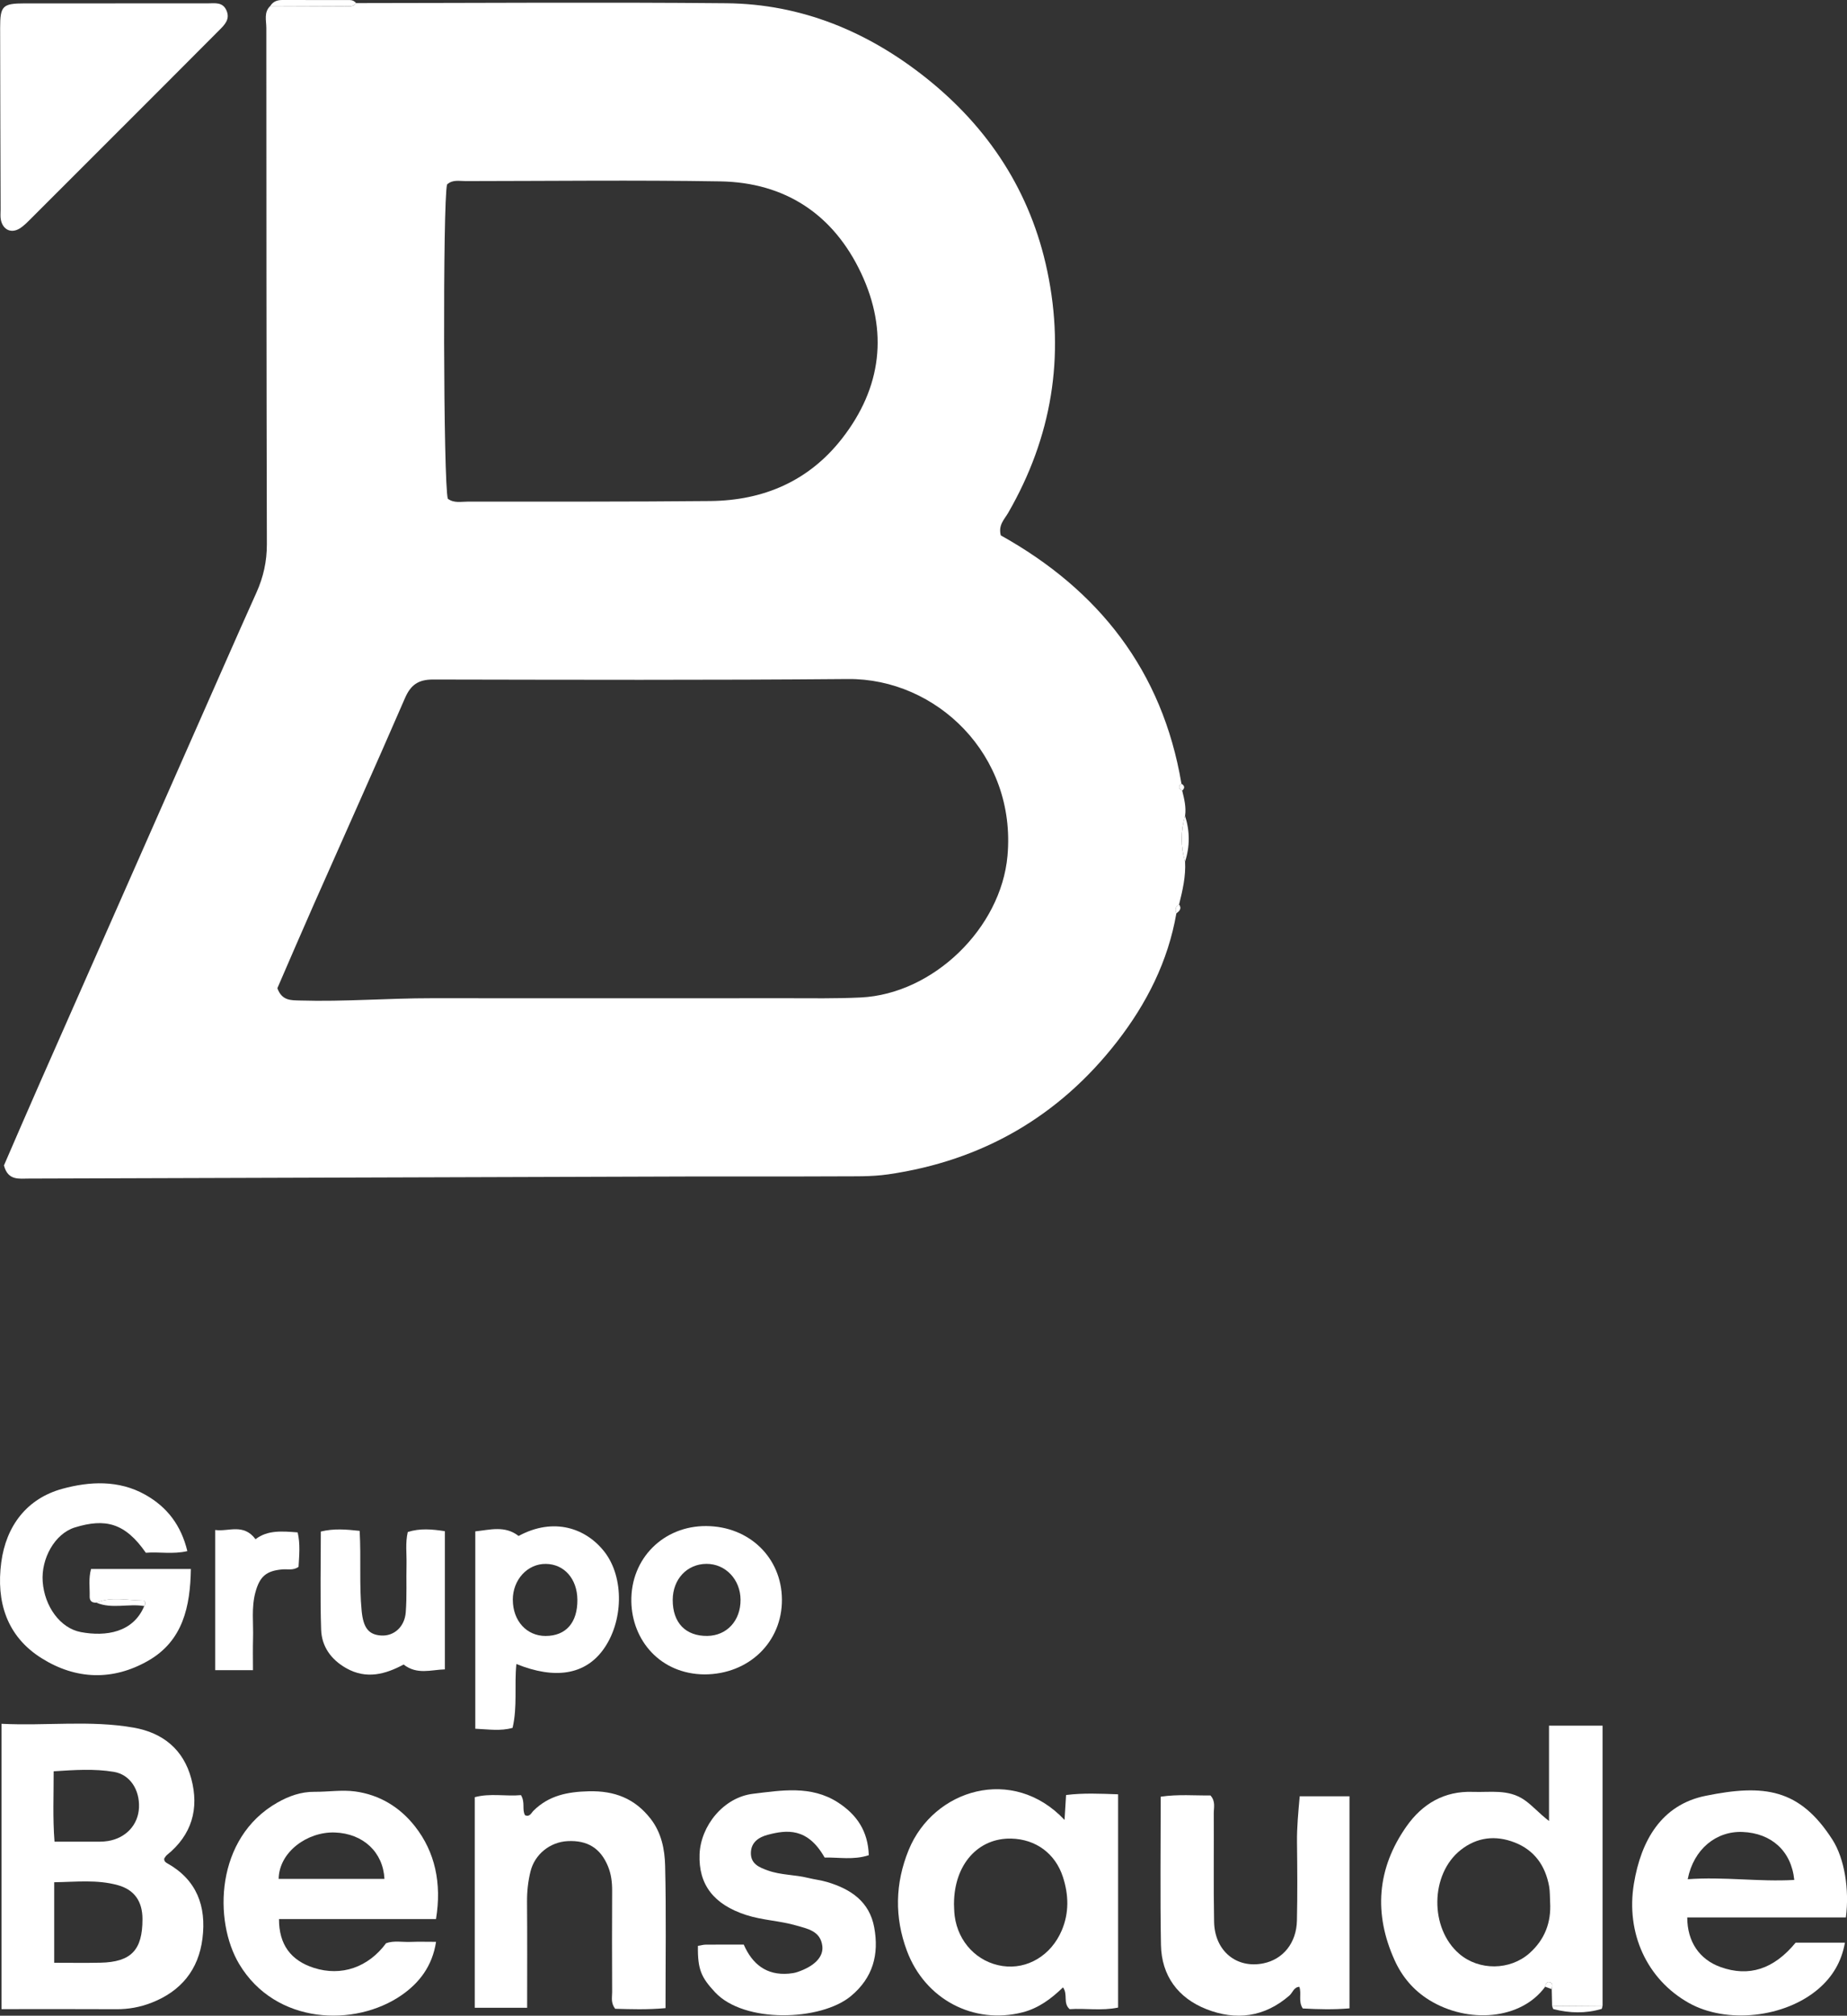 <?xml version="1.0" encoding="UTF-8"?>
<svg id="Layer_2" data-name="Layer 2" xmlns="http://www.w3.org/2000/svg" viewBox="0 0 518.67 565.68">
  <rect x="0" y="0" width="518.67" height="565.68" fill="#333333" stroke="none"/>
  <defs>
    <style>
      .cls-1 {
        fill: #fff;
        stroke-width: 0px;
      }
    </style>
  </defs>
  <g id="Layer_1-2" data-name="Layer 1">
    <path class="cls-1" d="M100.01.87c34.66-.02,69.32-.29,103.97.04,21.04.2,39.68,7.93,56.03,20.92,17.66,14.04,29.42,32.03,34.09,54.26,5.03,23.97,1.26,46.62-10.99,67.84-1.05,1.82-2.83,3.39-2.07,6.32,27.42,15.27,45.38,37.91,50.73,69.69-.99.76-.78,1.39.21,1.94.57,2.32,1.16,4.64.81,7.07-1.26,4.29-1.25,8.59,0,12.88.23,4.1-.7,8.05-1.68,11.98-1.11.58-1.13,1.5-.77,2.53-2.33,13.44-8.33,25.26-16.57,35.89-16.36,21.09-37.95,33.51-64.35,37.34-4.75.69-9.64.53-14.47.56-12.99.07-25.99,0-38.98.03-62.62.19-125.23.4-187.85.59-2.77,0-5.89.64-7.01-3.69,3.29-7.57,6.7-15.5,10.19-23.4,17.39-39.42,34.8-78.83,52.2-118.23,2.82-6.39,5.65-12.78,8.52-19.15,1.94-4.31,2.93-8.74,2.92-13.53-.12-48.31-.14-96.62-.15-144.92,0-2.07-.76-4.38,1.11-6.15,6.97.03,13.94.06,20.91.08,1.13,0,2.36.27,3.19-.88ZM77.89,277.33c1.3,3.57,3.85,3.37,6.39,3.45,12.33.37,24.64-.65,36.96-.64,33.16.03,66.33.02,99.49,0,7,0,14.01.13,20.99-.21,20.36-.98,39.38-19.46,41.2-39.74,2.55-28.34-19.99-49.85-44.82-49.63-38.83.34-77.66.21-116.49.14-4.11,0-6.27,1.47-7.9,5.25-8.41,19.39-17.09,38.66-25.64,57.99-3.49,7.89-6.89,15.81-10.18,23.39ZM125.75,139.96c1.71,1.31,3.78.81,5.73.81,22.66-.01,45.32.06,67.98-.16,14.92-.15,27.64-5.57,36.98-17.52,11.18-14.31,13.05-30.15,5.38-46.43-7.74-16.42-21.25-25.46-39.58-25.76-23.82-.39-47.65-.1-71.48-.08-1.78,0-3.7-.48-5.22.96-1.22,4.69-1.05,84.32.22,88.18Z"/>
    <path class="cls-1" d="M.43,483.76c12.6.63,24.91-1.07,37.11,1.08,8.23,1.45,14,6.15,16.18,14.35,2.25,8.44.14,15.76-6.84,21.39-.36.29-.58.75-.77,1.01-.04.77.4,1.06.82,1.3,8.35,4.66,11.05,12.09,9.93,21.09-1.1,8.85-6.08,14.89-14.41,18.1-3.12,1.2-6.35,1.8-9.73,1.78-10.63-.06-21.26-.02-32.29-.02v-80.08ZM15.23,550.83c4.68,0,8.82.07,12.95-.02,8.64-.18,11.84-3.53,11.83-12.22,0-4.98-2.25-8.26-6.94-9.55-5.84-1.61-11.77-.89-17.85-.81v22.59ZM15.31,516.85c3.68,0,7.12.02,10.55,0,1.49-.01,3.01.05,4.47-.19,5.08-.84,8.48-4.57,8.7-9.37.22-4.95-2.46-9.27-7.06-10.04-5.49-.92-11.09-.53-16.9-.16.02,6.77-.29,13,.24,19.76Z"/>
    <path class="cls-1" d="M435.86,562.99c-.04-1.59-.07-3.18-.11-4.77.15-.8.49-1.77-.69-1.97-.76-.13-1.02.63-1.15,1.3-6.79,9.34-21.72,10.44-32.57,3.73-4.42-2.73-7.62-6.56-9.69-11.13-5.95-13.1-4.98-25.83,3.34-37.63,4.43-6.28,10.57-9.95,18.63-9.65,4.91.18,9.93-.85,14.45,2.26,2.3,1.59,4.11,3.75,6.92,5.91v-26.76h15.04v78.61c-4.72.04-9.43.07-14.15.11ZM435.3,533.85c-.09-1.49-.02-3.02-.28-4.48-1.06-5.79-4.13-10.16-9.72-12.32-5.34-2.07-10.54-1.47-15.08,2.1-8.64,6.79-8.79,22.04-.41,29.19,5.55,4.74,14.24,4.66,19.71-.21,4.27-3.8,6.11-8.6,5.78-14.28Z"/>
    <path class="cls-1" d="M298.94,510.73c.16-2.54.28-4.51.43-6.98,4.86-.61,9.58-.37,14.61-.2v59.85c-4.65.97-9.27.14-13.6.45-1.95-1.72-.42-4.09-1.87-6.12-3.36,3.26-6.94,5.88-11.37,7.01-13.73,3.5-27.38-3.64-32.47-17.28-3.52-9.42-3.31-18.94.49-28.26,6.96-17.08,29.25-23.9,43.78-8.46ZM267.89,534.2c.05.84.03,2.17.2,3.49.97,7.39,6.38,13.01,13.45,14.05,6.96,1.03,13.62-2.98,16.6-9.95,2.12-4.97,1.98-9.99.35-15.03-2.13-6.59-7.62-10.63-14.54-10.78-9.26-.2-15.99,7.23-16.05,18.22Z"/>
    <path class="cls-1" d="M122.43,538.56h-44.08c-.02,7.16,3.33,11.64,9.82,13.71,7.66,2.44,15.22-.12,20.25-6.93,2.18-.79,4.53-.28,6.83-.37,2.3-.09,4.6-.02,7.2-.02-1.04,6.83-4.73,11.54-9.68,14.97-13.04,9.02-35.41,8.35-45.62-8.77-7.2-12.07-6.72-35.36,10.75-45.28,3.23-1.83,6.61-3.05,10.41-3.02,3.82.03,7.7-.61,11.44-.1,6.84.94,12.55,4.39,16.82,9.85,5.58,7.13,7.52,15.87,5.87,25.95ZM78.26,527.29h29.7c-.37-7.44-5.91-12.73-13.91-13.02-7.76-.28-15.68,5.49-15.8,13.02Z"/>
    <path class="cls-1" d="M32.39.94c8.66,0,17.32,0,25.98,0,1.96,0,4.12-.44,5.2,1.93,1.15,2.53-.52,4.12-2.04,5.64-9.51,9.56-19.06,19.09-28.6,28.63-8.01,8.01-16.01,16.02-24.03,24.01-1.06,1.05-2.11,2.18-3.36,2.96-2.37,1.47-4.68.41-5.28-2.34-.21-.96-.09-1.99-.09-2.99C.12,41.81.06,24.82.04,7.83.03,1.64.73.96,6.91.95c8.49-.02,16.99,0,25.48,0Z"/>
    <path class="cls-1" d="M518.34,538.1h-44.53c0,6.8,3.42,11.8,9.33,13.92,7.98,2.87,14.96.63,21.11-6.84h13.84c-.96,5.43-3.54,9.58-7.32,12.87-9.52,8.26-25.98,9.99-36.54,4.04-11.78-6.63-17.7-19.61-15.4-33.46,2-12.12,7.74-22.14,20.11-24.65,16.45-3.35,26.45-2.04,35.65,12.32,3.38,5.28,4.79,14.02,3.76,21.82ZM473.93,527.38c10.26-.75,20.05.78,29.93.2-.81-8.14-6.44-13.13-14.51-13.46-7.39-.3-13.76,4.8-15.41,13.26Z"/>
    <path class="cls-1" d="M186.87,563.56c-5.18.47-9.76.3-14.12.18-1.29-1.67-.84-3.22-.85-4.66-.04-9.49-.05-18.98,0-28.47.01-2.37-.26-4.64-1.16-6.83-2.09-5.09-5.75-7.38-11.36-7.09-4.93.26-9.24,3.69-10.42,8.56-.67,2.74-.98,5.54-.96,8.4.08,9.8.03,19.61.03,29.8h-14.71v-59.09c4.34-1.18,8.75-.18,12.97-.58,1.27,2.06.23,4.07,1.16,5.66,1.35.52,1.72-.65,2.39-1.31,4.31-4.25,9.51-5.28,15.48-5.43,7.31-.18,12.98,2.05,17.41,7.75,3.01,3.88,3.94,8.57,4.05,13.15.32,13.13.11,26.27.11,39.95Z"/>
    <path class="cls-1" d="M364.99,504.1h13.97v59.52c-4.41.38-8.8.28-13.12.03-1.34-2.03-.27-4.16-.96-6.07-1.56.07-1.87,1.64-2.8,2.45-7,6.09-15.03,7.08-23.32,3.81-7.91-3.12-12.59-9.35-12.74-18.04-.25-13.78-.07-27.56-.07-41.58,4.95-.73,9.55-.29,13.96-.35,1.5,1.65.93,3.4.94,5,.06,10.16-.1,20.32.09,30.47.16,8.21,6.33,13.21,13.89,11.64,5.5-1.14,9.24-5.73,9.37-11.99.16-7.32.11-14.65.02-21.98-.05-4.17.35-8.29.76-12.92Z"/>
    <path class="cls-1" d="M195.98,546.08c.94-.15,1.57-.34,2.2-.34,3.49-.03,6.98-.01,10.68-.01,2.41,5.51,6.39,8.68,12.64,8.15.81-.07,1.64-.19,2.41-.45,4.77-1.6,7.39-4.23,7.01-7.31-.51-4.2-4.11-4.82-7.27-5.74-4.62-1.35-9.51-1.47-14.12-2.96-9.1-2.95-13.41-8.53-13.08-17.05.31-7.91,6.67-15.97,15.03-16.97,7.91-.94,16.24-2.42,23.76,2.39,5.38,3.45,8.52,8.12,8.73,14.85-4.31,1.41-8.43.56-12.4.66-4.8-8.49-10.66-7.78-15.96-6.39-2.47.65-4.7,2.05-4.75,5.08-.04,3.15,2.41,4.09,4.8,4.95,3.64,1.3,7.55,1.15,11.26,2.07,1.77.44,3.61.64,5.36,1.16,6.6,1.96,11.89,5.46,13.22,12.76,1.38,7.55-.33,14.08-6.55,19.25-8.43,7-29.98,7.72-38.16-1.09-3.84-4.13-4.91-6.35-4.8-13Z"/>
    <path class="cls-1" d="M27.04,449.76c-1.23.08-1.89-.5-1.86-1.73.07-2.47-.36-4.96.39-7.72h28.03c-.17,10.56-2.22,20.18-12.01,25.77-9.9,5.65-20.25,5.33-29.89-.71-9.85-6.17-12.8-15.9-11.35-26.89,1.35-10.28,7.23-17.96,17.17-20.67,7.56-2.07,15.82-2.54,23.3,1.68,6.1,3.44,10.03,8.53,11.79,15.81-4.06.96-7.97.15-11.65.47-5.89-8.48-11.45-9.69-19.88-7.13-5.73,1.74-9.57,8.82-9.09,15.24.51,6.97,4.94,13.05,10.68,14.14,7.08,1.34,14.75.12,17.83-7.29.54-.67.29-1.56-.31-1.56-4.39-.02-8.84-1.19-13.14.6Z"/>
    <path class="cls-1" d="M145.01,466.98c-.61,6.11.33,11.96-1.07,17.92-3.37.97-6.75.41-10.47.25v-55.39c4.16-.43,8.31-1.71,12.16,1.29,9.86-5.33,18.92-2.22,24.12,4.46,5.61,7.21,5.36,19.71-.45,27.57-5.08,6.87-13.4,8.31-24.3,3.9ZM144.01,448.98c.01,5.88,3.88,10.14,9.19,10.13,5.73,0,9-3.74,8.94-10.18-.06-5.84-3.68-9.97-8.83-10.04-5.16-.08-9.32,4.43-9.31,10.1Z"/>
    <path class="cls-1" d="M197.83,469.9c-12.4-.1-20.36-9.54-20.54-20.49-.2-12.02,9.02-21.22,21.05-21.14,12.06.08,21.13,8.85,21.24,20.54.11,11.98-9.27,21.07-21.75,21.09ZM198.65,459.1c5.48-.08,9.34-4.29,9.31-10.15-.03-5.68-4.23-10.1-9.58-10.07-5.45.03-9.45,4.3-9.47,10.11-.02,6.41,3.62,10.2,9.74,10.11Z"/>
    <path class="cls-1" d="M101,429.63c.43,7.85-.15,15.17.56,22.46.46,4.68,1.91,6.7,5.53,6.9,3.5.2,6.53-2.38,6.85-6.5.35-4.47.11-8.98.22-13.47.07-2.97-.37-5.97.35-9.08,3.41-1.09,6.8-.79,10.42-.23v38.78c-3.93.11-7.79,1.59-11.59-1.36-5.03,2.69-10.41,4.26-16.14,1.01-4.24-2.41-6.86-6.06-7.02-10.81-.3-9.12-.09-18.26-.09-27.52,3.68-.9,7.08-.6,10.91-.19Z"/>
    <path class="cls-1" d="M71.04,468.71h-10.6v-39.34c3.7.55,7.9-1.97,11.32,2.59,3.39-2.61,7.47-2.25,11.83-1.91.77,3.29.42,6.53.25,9.67-1.5,1.07-3.05.59-4.51.71-4.57.38-6.42,2-7.62,6.49-1.14,4.27-.52,8.6-.65,12.91-.08,2.79-.02,5.59-.02,8.88Z"/>
    <path class="cls-1" d="M100.01.87c-.83,1.14-2.06.88-3.19.88-6.97-.01-13.94-.05-20.91-.08C76.69.4,77.88,0,79.3,0c6.33.02,12.66.02,18.99.02.71,0,1.27.32,1.72.85Z"/>
    <path class="cls-1" d="M27.04,449.76c4.3-1.79,8.76-.62,13.14-.6.6,0,.86.9.31,1.56-4.45-.75-9.08.9-13.45-.96Z"/>
    <path class="cls-1" d="M435.86,562.99c4.72-.04,9.43-.07,14.15-.11-.09.31-.11.85-.27.9-4.48,1.33-8.98,1.2-13.47.06-.19-.05-.27-.56-.4-.86Z"/>
    <path class="cls-1" d="M332.78,241.83c-1.24-4.29-1.25-8.59,0-12.88,1.38,4.29,1.39,8.59,0,12.88Z"/>
    <path class="cls-1" d="M331.98,221.88c-.98-.55-1.19-1.18-.21-1.94.91.56,1.03,1.2.21,1.94Z"/>
    <path class="cls-1" d="M330.33,256.34c-.36-1.03-.34-1.95.77-2.53.84,1.18.1,1.87-.77,2.53Z"/>
    <path class="cls-1" d="M433.9,557.55c.13-.67.39-1.43,1.15-1.3,1.18.2.84,1.17.69,1.97-.61-.22-1.23-.45-1.84-.67Z"/>
  </g>
</svg>